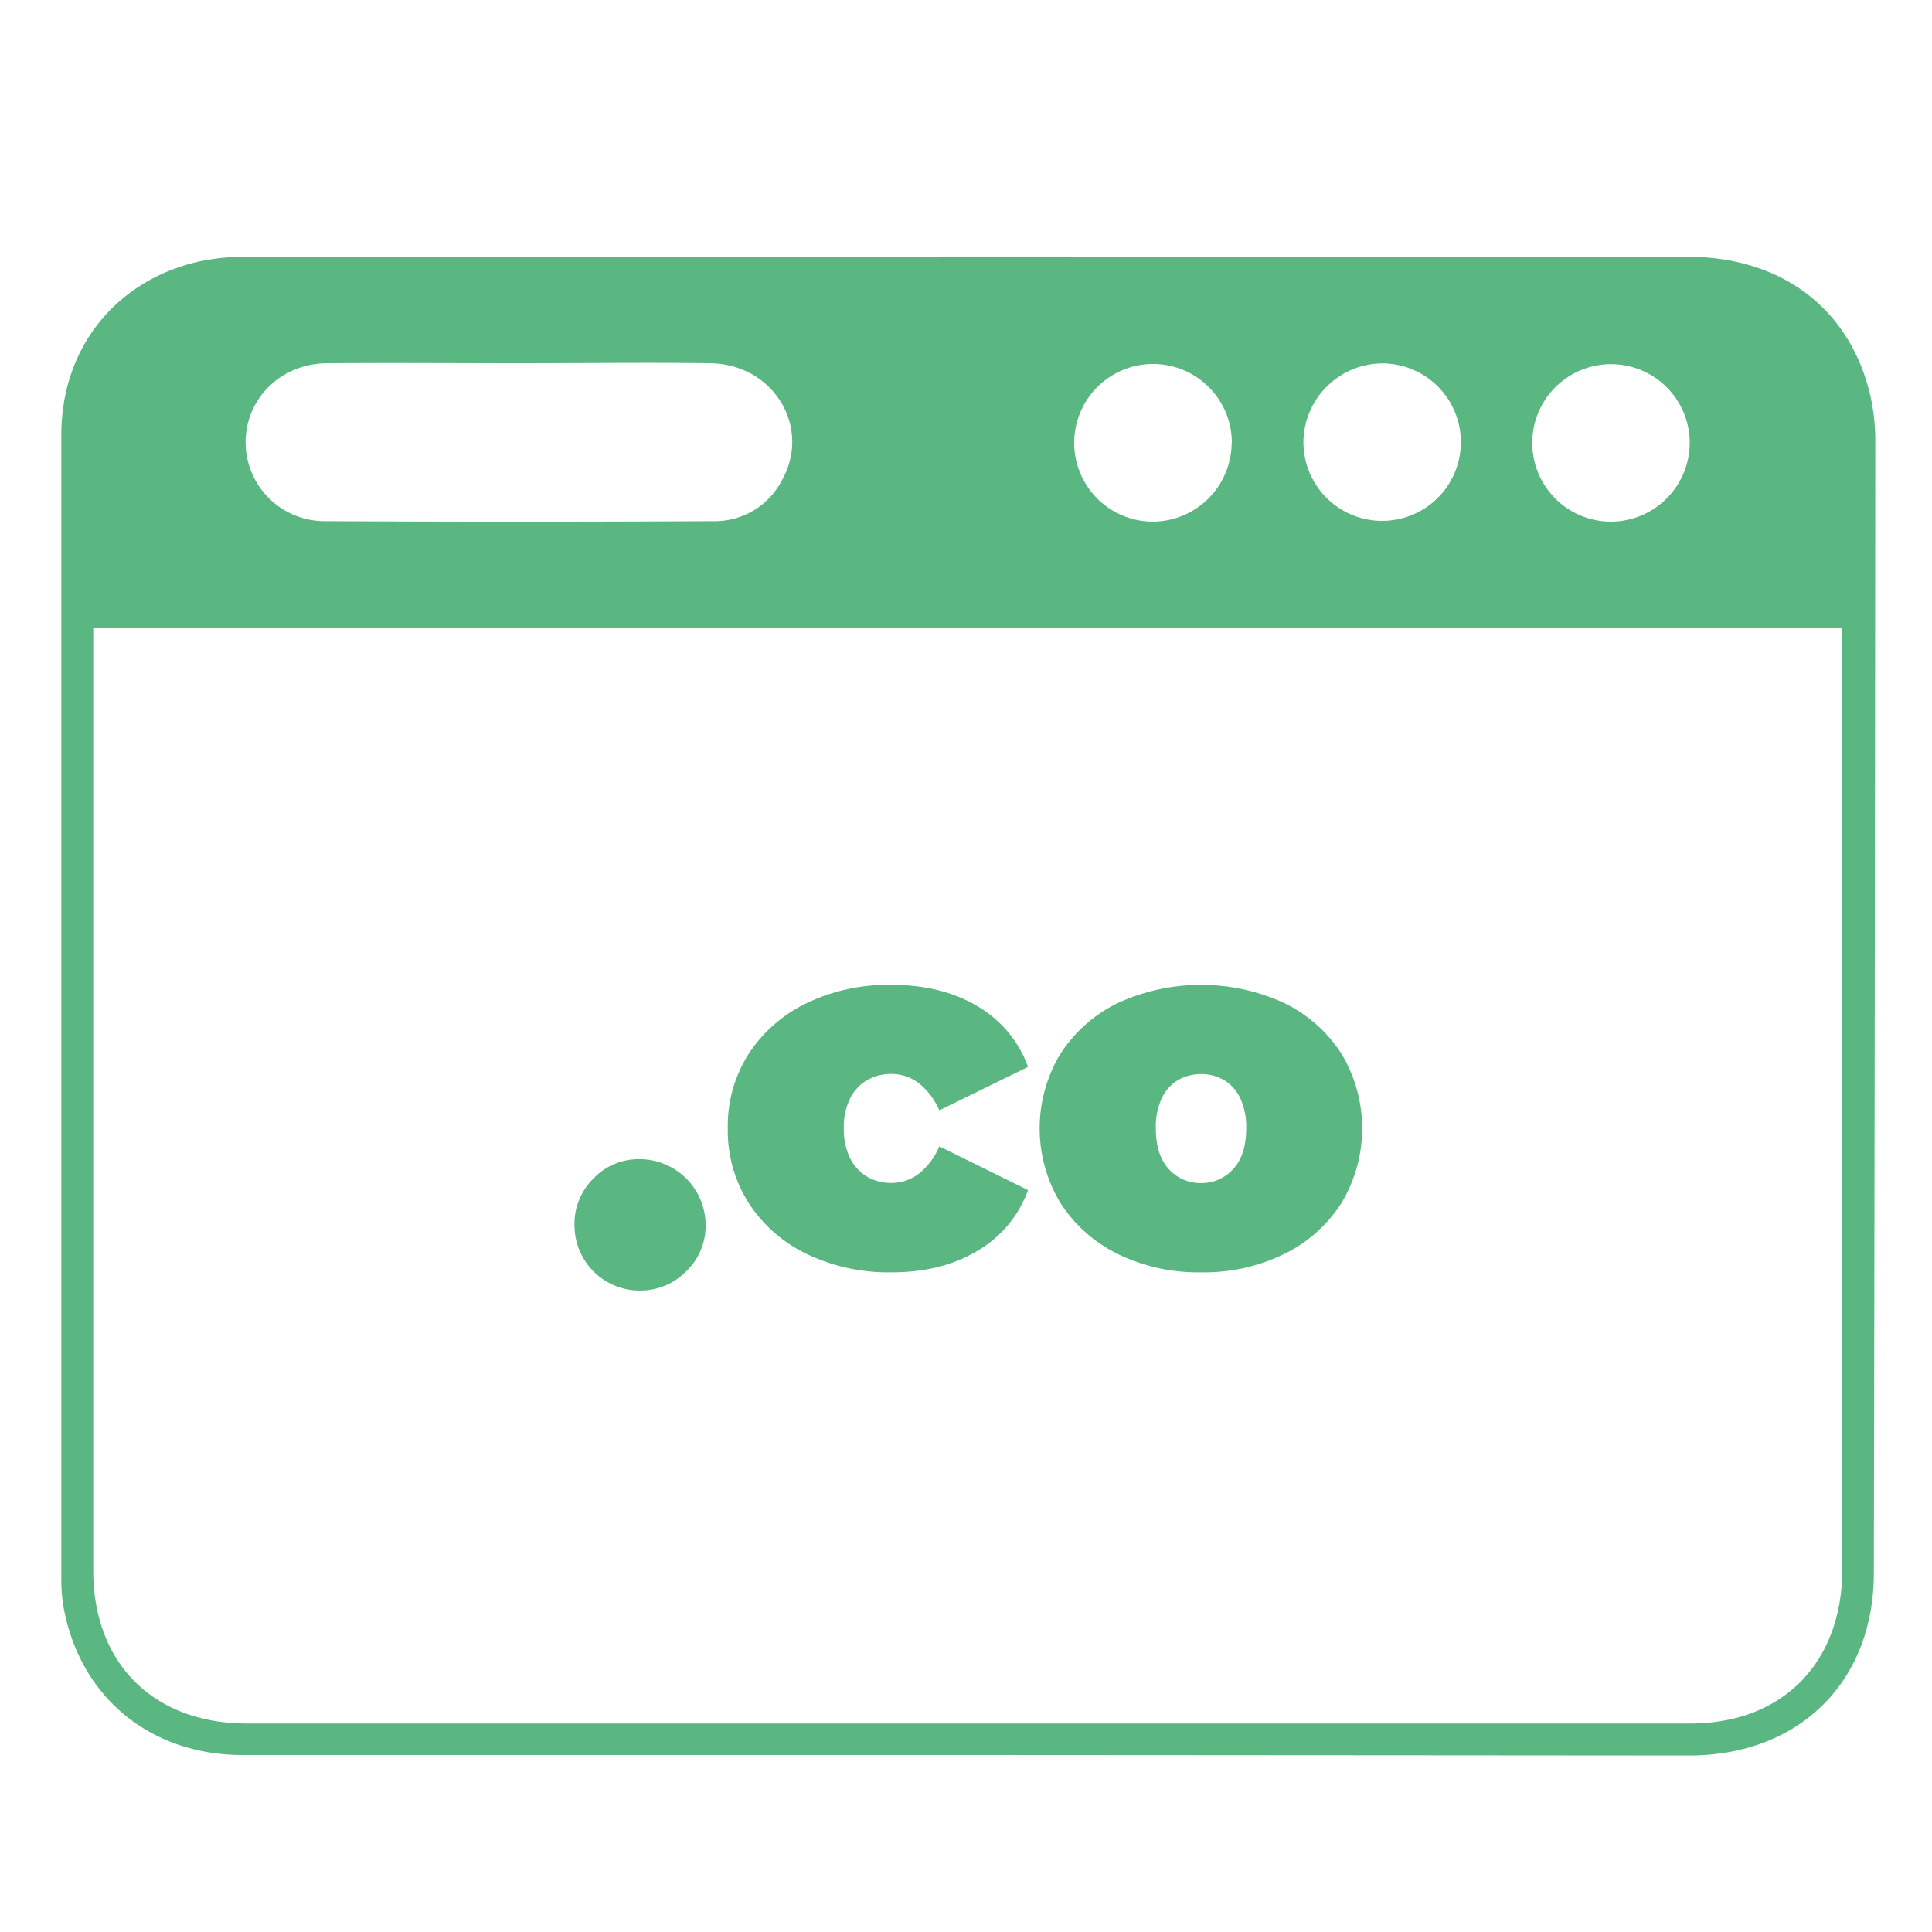 <svg xmlns="http://www.w3.org/2000/svg" id="Layer_1" data-name="Layer 1" viewBox="0 0 400 400"><defs><style>.cls-1{fill:#5bb782;}</style></defs><path class="cls-1" d="M200.2,363.36H50.2c-19.4,0-34-12.37-37.14-31.19A37.33,37.33,0,0,1,12.7,326V90c0-17.71,11-31.7,28.12-35.77a46.09,46.09,0,0,1,10.6-1.08q148.94-.07,297.87,0c19.37,0,33.49,10.53,37.84,28.31a43.06,43.06,0,0,1,1.13,10.18q-.08,117-.3,234c0,22.64-15.51,37.81-38.23,37.82Q275,363.4,200.2,363.36ZM19.31,130V325.19c0,19.18,12.47,31.64,31.78,31.64H349.81a38.32,38.32,0,0,0,9.77-1.18c13.69-3.61,21.82-15.06,21.83-30.59V130Zm88.24-54.79c-13.31,0-26.62-.11-39.92,0-9.48.1-16.68,7.24-16.78,16.22A16.35,16.35,0,0,0,67.1,107.9h.27q40.13.21,80.25,0a15.63,15.63,0,0,0,14.21-8.35c6.27-11-1.62-24.16-14.77-24.34s-26.34,0-39.51,0Zm242.29,16.3A16.3,16.3,0,1,0,333.7,108h.05a16.36,16.36,0,0,0,16.09-16.49Zm-94.8.28A16.32,16.32,0,1,0,238.58,108h.07A16.4,16.4,0,0,0,255,91.76Zm14.82-.4a16.3,16.3,0,1,0,16.45-16.15h-.07a16.44,16.44,0,0,0-16.38,16.12Z"></path><path class="cls-1" d="M118.93,253.63a13.25,13.25,0,0,1,3.94-9.64,12.91,12.91,0,0,1,9.57-4,13.69,13.69,0,0,1,13.65,13.65,13,13,0,0,1-4,9.55,13.23,13.23,0,0,1-9.64,4,13.49,13.49,0,0,1-13.51-13.51Z"></path><path class="cls-1" d="M184.61,263.42a39.1,39.1,0,0,1-17.59-3.8,29.61,29.61,0,0,1-12-10.52,28,28,0,0,1-4.34-15.52A27.72,27.72,0,0,1,155,218.19a29.64,29.64,0,0,1,12-10.5,39.1,39.1,0,0,1,17.59-3.79q10.44,0,17.87,4.48a23.89,23.89,0,0,1,10.38,12.51l-18.37,9a14.32,14.32,0,0,0-4.4-5.75,9.37,9.37,0,0,0-5.58-1.79,9.82,9.82,0,0,0-4.89,1.24,9,9,0,0,0-3.56,3.75,13.1,13.1,0,0,0-1.33,6.22,13.43,13.43,0,0,0,1.33,6.31,9.15,9.15,0,0,0,3.56,3.79,9.73,9.73,0,0,0,4.89,1.26,9.37,9.37,0,0,0,5.58-1.79,14.23,14.23,0,0,0,4.4-5.8l18.37,9.07a23.89,23.89,0,0,1-10.38,12.51Q195.06,263.42,184.61,263.42Z"></path><path class="cls-1" d="M248.66,263.42a37.82,37.82,0,0,1-17.28-3.82,29.59,29.59,0,0,1-11.84-10.55,29.89,29.89,0,0,1,0-30.86,29.47,29.47,0,0,1,11.84-10.5,41.29,41.29,0,0,1,34.56,0,29.32,29.32,0,0,1,11.81,10.5,30,30,0,0,1,0,30.86,29.44,29.44,0,0,1-11.81,10.55A37.82,37.82,0,0,1,248.66,263.42Zm0-18.48a8.76,8.76,0,0,0,6.63-2.88c1.82-1.93,2.72-4.75,2.72-8.48a13.9,13.9,0,0,0-1.24-6.22,8.57,8.57,0,0,0-3.36-3.75,9.72,9.72,0,0,0-9.5,0,8.59,8.59,0,0,0-3.37,3.75,14,14,0,0,0-1.24,6.22c0,3.73.9,6.55,2.7,8.48A8.77,8.77,0,0,0,248.66,244.94Z"></path></svg>